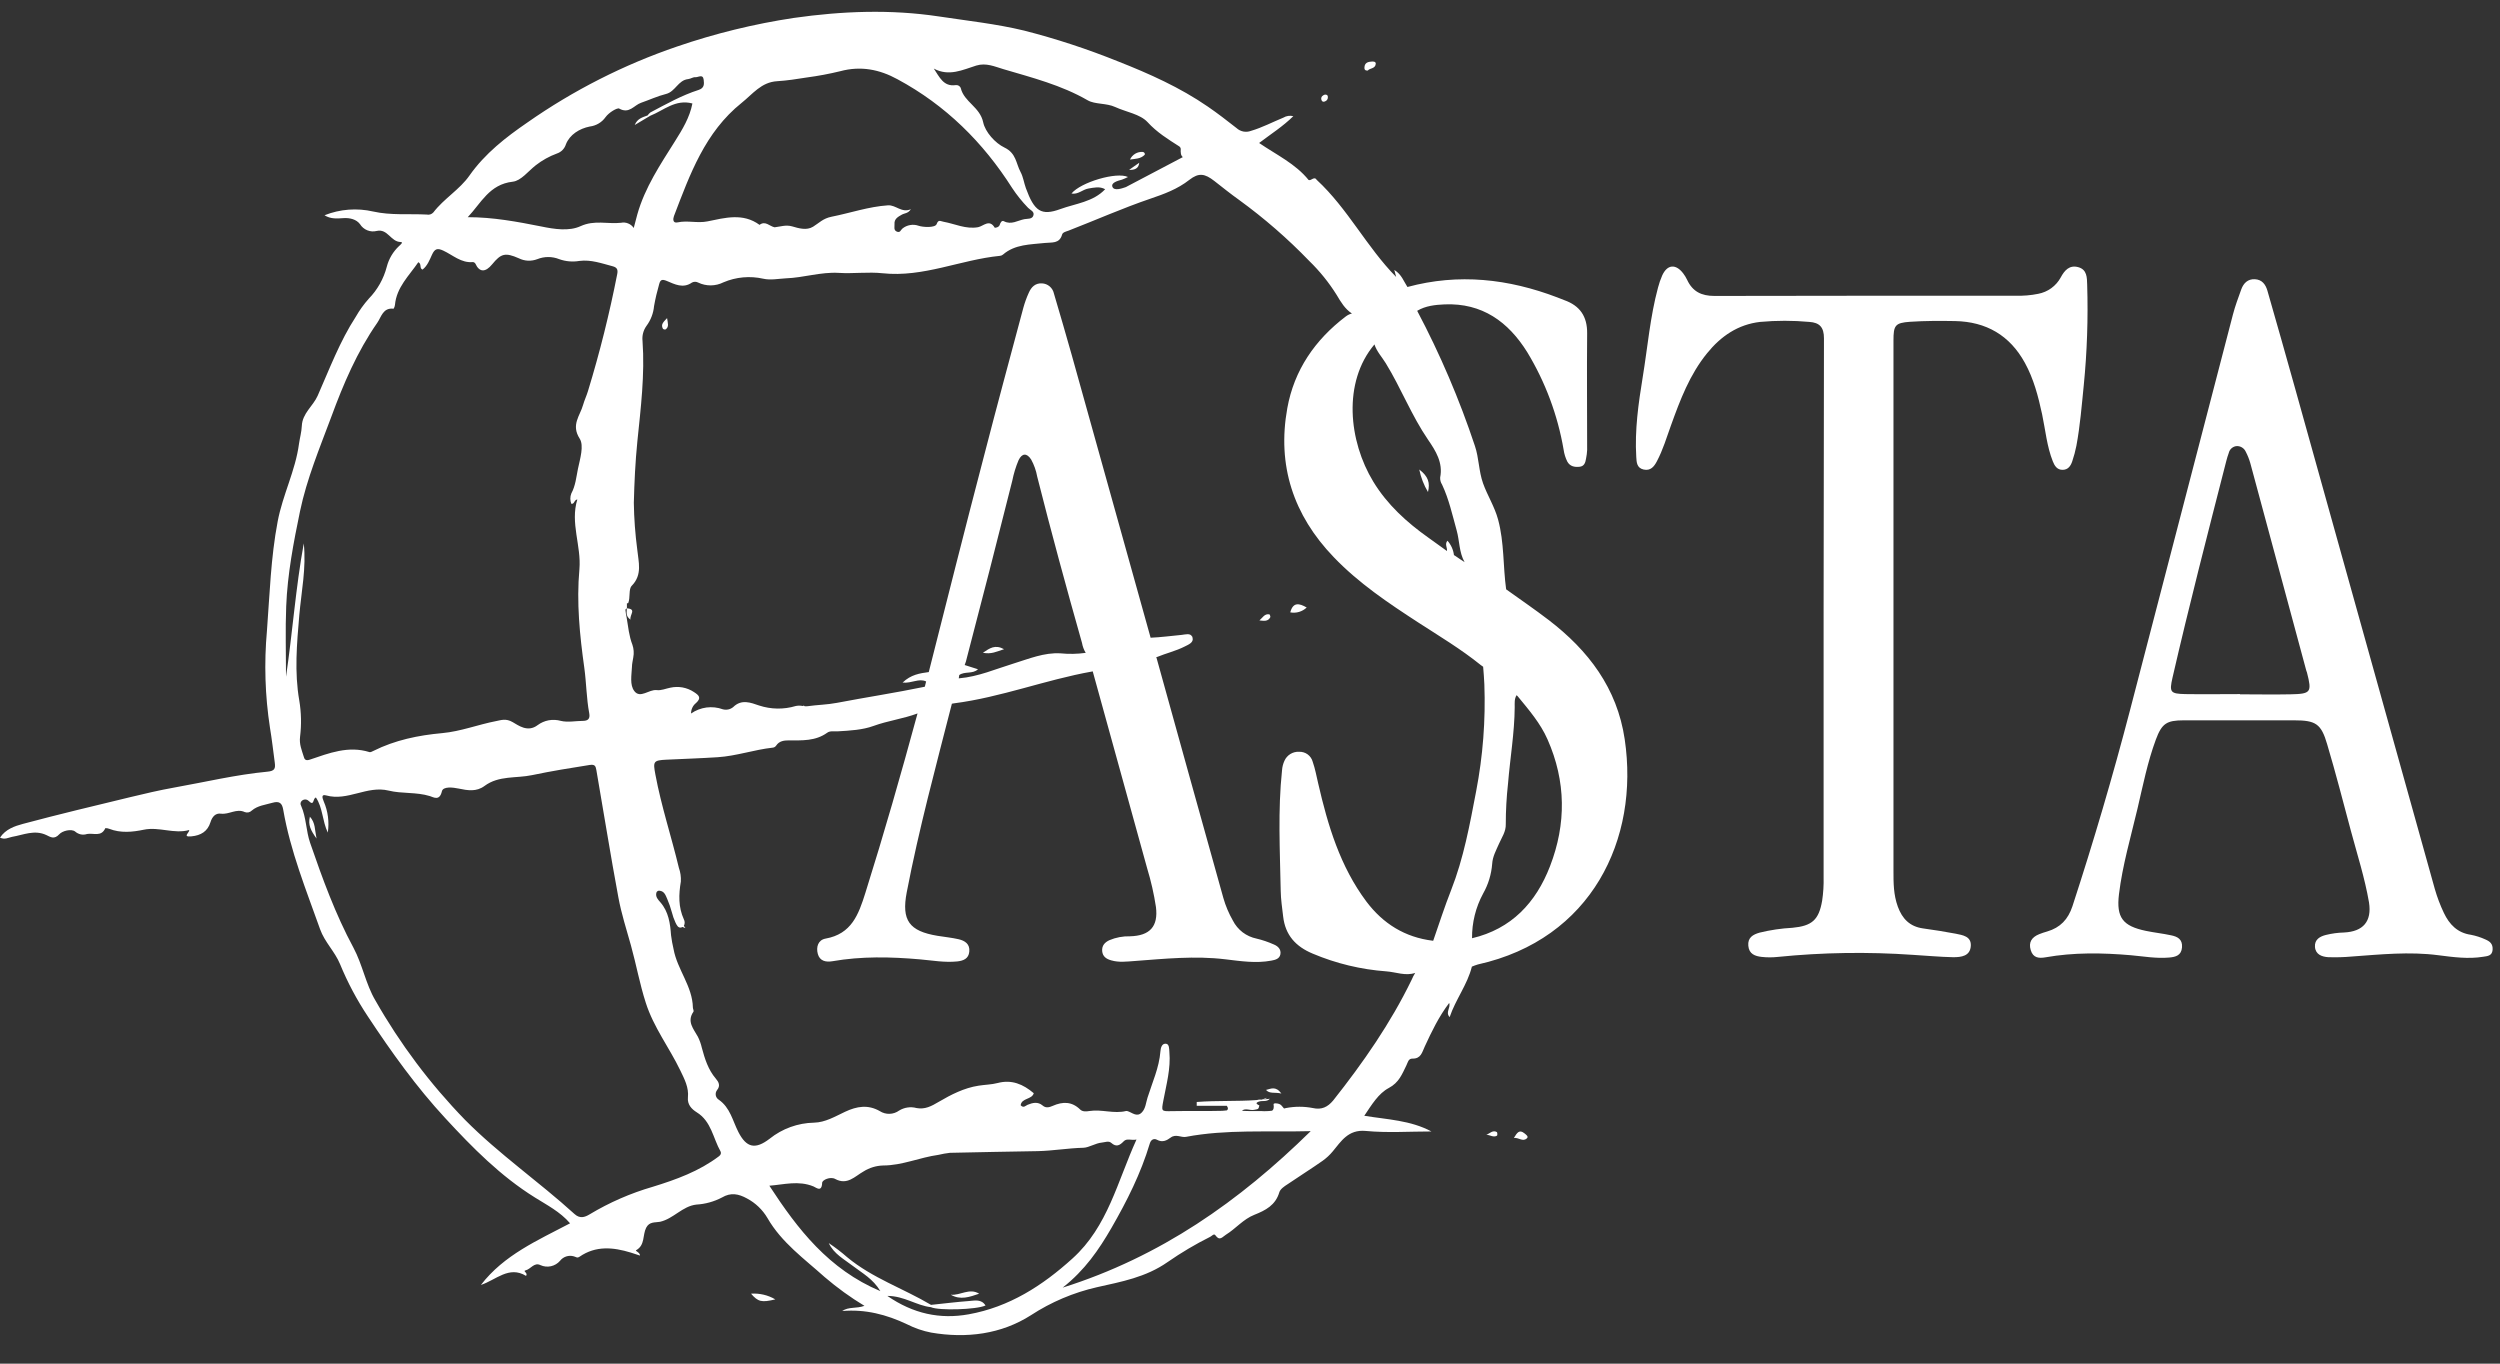 <svg width="77" height="42" viewBox="0 0 77 42" fill="none" xmlns="http://www.w3.org/2000/svg">
<rect x="0" y="0" width="77" height="42" fill="#333333" stroke="none"/>
<path d="M38.852 33.873C38.883 33.875 38.915 33.871 38.945 33.86C38.974 33.849 39.002 33.833 39.024 33.811C38.966 33.834 38.91 33.855 38.852 33.873Z" fill="white"/>
<path d="M63.226 14.208C63.279 14.344 63.357 14.472 63.528 14.471C63.699 14.47 63.779 14.348 63.826 14.206C63.879 14.05 63.921 13.892 63.953 13.73C64.068 13.113 64.117 12.489 64.18 11.866C64.282 10.837 64.317 9.802 64.285 8.769C64.278 8.555 64.285 8.305 64.012 8.229C63.74 8.153 63.588 8.326 63.471 8.544C63.4 8.675 63.301 8.788 63.18 8.876C63.06 8.963 62.921 9.023 62.775 9.05C62.548 9.096 62.318 9.115 62.087 9.108C58.993 9.108 55.9 9.108 52.806 9.115C52.402 9.115 52.131 8.979 51.963 8.618C51.93 8.549 51.891 8.483 51.844 8.422C51.613 8.117 51.35 8.143 51.195 8.486C51.143 8.606 51.1 8.73 51.067 8.857C50.823 9.761 50.747 10.694 50.596 11.614C50.463 12.43 50.347 13.245 50.397 14.074C50.407 14.239 50.412 14.415 50.625 14.462C50.839 14.509 50.948 14.369 51.033 14.206C51.219 13.855 51.331 13.476 51.465 13.105C51.748 12.319 52.042 11.538 52.579 10.879C53.003 10.354 53.532 9.993 54.211 9.915C54.716 9.869 55.223 9.869 55.728 9.915C56.041 9.936 56.179 10.077 56.178 10.421C56.167 15.954 56.164 21.486 56.167 27.019C56.173 27.261 56.158 27.502 56.122 27.741C56.02 28.339 55.806 28.519 55.206 28.576C54.865 28.594 54.527 28.644 54.196 28.725C53.994 28.783 53.824 28.875 53.848 29.131C53.871 29.387 54.058 29.45 54.261 29.473C54.426 29.491 54.591 29.491 54.756 29.473C56.136 29.334 57.526 29.313 58.91 29.409C59.327 29.433 59.744 29.474 60.161 29.482C60.407 29.482 60.685 29.45 60.701 29.128C60.715 28.838 60.451 28.802 60.237 28.758C59.903 28.694 59.565 28.642 59.229 28.595C58.821 28.538 58.589 28.297 58.453 27.925C58.318 27.553 58.319 27.193 58.319 26.82C58.319 24.169 58.319 21.518 58.319 18.867V10.486C58.319 10.022 58.368 9.943 58.831 9.911C59.294 9.88 59.758 9.881 60.217 9.889C61.175 9.908 61.901 10.328 62.366 11.175C62.639 11.671 62.779 12.212 62.897 12.76C63 13.249 63.043 13.745 63.226 14.208Z" fill="white"/>
<path d="M47.695 19.093C47.269 18.767 46.825 18.464 46.389 18.151C46.291 17.438 46.333 16.713 46.142 16.005C46.034 15.603 45.812 15.262 45.678 14.886C45.544 14.509 45.553 14.106 45.428 13.737C44.951 12.302 44.356 10.91 43.649 9.573C43.909 9.418 44.206 9.388 44.493 9.375C45.65 9.327 46.454 9.909 47.039 10.847C47.597 11.768 47.977 12.786 48.159 13.848C48.177 13.977 48.216 14.103 48.274 14.219C48.356 14.364 48.492 14.392 48.645 14.377C48.798 14.364 48.831 14.245 48.851 14.121C48.869 14.035 48.88 13.948 48.884 13.86C48.884 12.662 48.873 11.463 48.884 10.265C48.889 9.743 48.66 9.416 48.182 9.245C48.109 9.219 48.039 9.189 47.967 9.161C46.46 8.586 44.926 8.413 43.349 8.839C43.235 8.667 43.173 8.455 42.945 8.314L43.001 8.53C42.093 7.609 41.512 6.425 40.559 5.544C40.476 5.412 40.389 5.578 40.305 5.544C39.9 5.042 39.316 4.77 38.781 4.404C39.146 4.126 39.513 3.895 39.834 3.578C39.73 3.552 39.619 3.568 39.526 3.624C39.194 3.76 38.877 3.929 38.529 4.031C38.454 4.059 38.373 4.066 38.295 4.051C38.217 4.035 38.144 3.999 38.086 3.945C37.795 3.717 37.5 3.488 37.199 3.282C36.344 2.694 35.399 2.27 34.433 1.89C33.493 1.511 32.529 1.194 31.547 0.943C30.686 0.735 29.798 0.64 28.921 0.507C27.429 0.282 25.935 0.341 24.452 0.552C23.229 0.736 22.026 1.031 20.856 1.432C19.215 1.992 17.66 2.781 16.239 3.776C15.583 4.227 14.94 4.724 14.46 5.406C14.159 5.838 13.671 6.118 13.347 6.543C13.322 6.571 13.289 6.592 13.252 6.604C13.216 6.615 13.177 6.616 13.139 6.608C12.59 6.58 12.037 6.637 11.495 6.515C10.995 6.4 10.472 6.44 9.995 6.63C10.188 6.753 10.39 6.73 10.583 6.718C10.776 6.706 10.977 6.755 11.088 6.904C11.14 6.989 11.219 7.055 11.312 7.093C11.405 7.131 11.507 7.138 11.604 7.113C11.943 7.036 12.035 7.449 12.34 7.454C12.442 7.454 12.316 7.555 12.291 7.578C12.107 7.751 11.976 7.972 11.913 8.215C11.817 8.586 11.626 8.925 11.359 9.199C11.207 9.37 11.072 9.556 10.959 9.755C10.463 10.518 10.148 11.366 9.783 12.191C9.642 12.508 9.312 12.729 9.296 13.119C9.288 13.304 9.234 13.49 9.209 13.67C9.1 14.495 8.707 15.239 8.552 16.062C8.34 17.175 8.307 18.304 8.222 19.425C8.132 20.422 8.163 21.426 8.315 22.415C8.375 22.77 8.415 23.131 8.463 23.489C8.487 23.67 8.463 23.747 8.234 23.768C7.264 23.86 6.315 24.088 5.359 24.258C4.907 24.339 4.458 24.444 4.012 24.552C2.908 24.819 1.802 25.082 0.705 25.376C0.452 25.444 0.173 25.538 0 25.799C0.148 25.869 0.257 25.799 0.371 25.775C0.721 25.716 1.063 25.547 1.43 25.721C1.551 25.778 1.669 25.867 1.826 25.695C1.918 25.591 2.197 25.518 2.315 25.612C2.364 25.655 2.424 25.685 2.488 25.699C2.552 25.712 2.619 25.708 2.681 25.687C2.876 25.65 3.122 25.786 3.244 25.507C3.286 25.505 3.328 25.512 3.366 25.528C3.718 25.665 4.08 25.628 4.429 25.555C4.901 25.457 5.362 25.695 5.826 25.565C5.849 25.636 5.599 25.788 5.894 25.76C6.189 25.732 6.394 25.607 6.482 25.326C6.534 25.158 6.635 25.038 6.805 25.061C7.056 25.094 7.284 24.892 7.539 25.012C7.575 25.026 7.615 25.029 7.653 25.021C7.691 25.013 7.726 24.994 7.754 24.966C7.939 24.809 8.169 24.79 8.389 24.726C8.609 24.662 8.689 24.74 8.723 24.938C8.943 26.215 9.429 27.41 9.859 28.621C9.999 29.016 10.312 29.305 10.473 29.694C10.705 30.258 10.992 30.798 11.33 31.306C12.058 32.407 12.82 33.474 13.72 34.446C14.555 35.351 15.416 36.222 16.471 36.88C16.848 37.117 17.253 37.322 17.558 37.678C16.555 38.206 15.523 38.652 14.812 39.576C15.276 39.425 15.676 38.974 16.203 39.298C16.271 39.205 16.092 39.148 16.182 39.129C16.347 39.092 16.451 38.868 16.646 38.966C16.747 39.012 16.86 39.024 16.969 39C17.077 38.976 17.175 38.918 17.248 38.834C17.297 38.771 17.363 38.724 17.439 38.699C17.515 38.674 17.596 38.673 17.673 38.695C17.731 38.707 17.773 38.76 17.85 38.707C18.35 38.361 18.886 38.414 19.427 38.579C19.52 38.608 19.612 38.641 19.712 38.672C19.712 38.567 19.547 38.531 19.595 38.505C19.873 38.349 19.787 38.042 19.901 37.816C20.002 37.618 20.179 37.66 20.329 37.631C20.744 37.538 21.019 37.148 21.45 37.101C21.724 37.085 21.991 37.011 22.234 36.884C22.512 36.719 22.749 36.772 23.005 36.911C23.268 37.05 23.488 37.26 23.639 37.518C24.074 38.273 24.771 38.769 25.401 39.335C25.784 39.663 26.193 39.959 26.625 40.22C26.373 40.312 26.138 40.241 25.938 40.38C26.65 40.317 27.308 40.489 27.939 40.789C28.174 40.908 28.424 40.994 28.681 41.044C29.769 41.23 30.839 41.093 31.752 40.509C32.374 40.103 33.062 39.811 33.786 39.646C34.538 39.477 35.29 39.342 35.959 38.874C36.378 38.583 36.817 38.322 37.274 38.094C37.329 38.068 37.389 37.98 37.437 38.05C37.567 38.236 37.653 38.094 37.757 38.03C38.06 37.844 38.292 37.55 38.636 37.415C38.979 37.279 39.285 37.121 39.403 36.723C39.432 36.623 39.56 36.537 39.657 36.475C40.015 36.23 40.384 36.001 40.739 35.751C40.854 35.668 40.959 35.571 41.049 35.462C41.304 35.157 41.523 34.782 42.064 34.833C42.733 34.897 43.413 34.849 44.088 34.849C43.443 34.504 42.737 34.483 42.02 34.366C42.252 34.02 42.457 33.679 42.775 33.51C43.092 33.342 43.185 33.08 43.318 32.811C43.361 32.726 43.374 32.603 43.504 32.605C43.767 32.611 43.8 32.409 43.882 32.234C44.096 31.77 44.315 31.314 44.635 30.891C44.688 31.047 44.509 31.174 44.649 31.327C44.835 30.778 45.196 30.327 45.334 29.772C45.394 29.746 45.456 29.724 45.519 29.705C49.02 28.927 50.499 25.849 50.041 22.769C49.808 21.195 48.922 20.032 47.695 19.093ZM47.74 26.681C47.307 27.803 46.552 28.612 45.339 28.898C45.334 28.417 45.452 27.943 45.681 27.52C45.84 27.24 45.934 26.928 45.959 26.607C45.972 26.382 46.08 26.192 46.167 25.992C46.254 25.793 46.386 25.614 46.378 25.382C46.378 24.966 46.401 24.55 46.447 24.137C46.511 23.351 46.647 22.572 46.653 21.782C46.653 21.657 46.639 21.521 46.712 21.411C46.726 21.425 46.738 21.439 46.751 21.452C47.092 21.868 47.445 22.276 47.664 22.774C48.235 24.064 48.244 25.378 47.74 26.681ZM40.432 34.127C40.162 34.075 39.884 34.075 39.613 34.127L39.548 34.142C39.506 34.101 39.476 34.042 39.424 34.013C39.355 33.975 39.218 33.97 39.226 34.013C39.242 34.123 39.226 34.179 39.181 34.209C39.066 34.225 38.95 34.229 38.835 34.22C38.64 34.22 38.446 34.226 38.251 34.212C38.35 34.12 38.502 34.208 38.622 34.184C38.756 34.157 38.759 34.173 38.789 34.048C38.735 34.02 38.64 33.983 38.76 33.934C38.88 33.885 39.008 33.952 39.113 33.842C39.021 33.855 38.928 33.865 38.835 33.873L38.853 33.867C38.804 33.862 38.755 33.867 38.708 33.882C38.093 33.926 37.473 33.893 36.859 33.941C36.859 33.981 36.859 34.02 36.859 34.059H37.787C37.837 34.133 37.825 34.172 37.787 34.2C37.741 34.205 37.694 34.211 37.651 34.213C37.133 34.227 36.616 34.213 36.099 34.223C35.763 34.23 35.769 34.232 35.831 33.898C35.924 33.402 36.063 32.911 36.017 32.399C36.009 32.306 36.017 32.159 35.913 32.147C35.782 32.132 35.749 32.281 35.741 32.382C35.702 32.884 35.491 33.337 35.344 33.807C35.294 33.963 35.286 34.143 35.167 34.264C35.011 34.424 34.864 34.257 34.715 34.219C34.704 34.217 34.693 34.217 34.682 34.219C34.311 34.312 33.933 34.16 33.556 34.219C33.463 34.234 33.346 34.247 33.27 34.174C33.013 33.923 32.734 33.924 32.423 34.061C32.331 34.1 32.219 34.143 32.113 34.05C31.968 33.926 31.808 33.962 31.649 34.028C31.588 34.053 31.528 34.141 31.436 34.042C31.467 33.813 31.783 33.871 31.84 33.671C31.511 33.392 31.16 33.243 30.727 33.357C30.541 33.406 30.334 33.408 30.14 33.439C29.695 33.507 29.288 33.717 28.918 33.934C28.683 34.074 28.489 34.176 28.23 34.128C28.14 34.103 28.045 34.097 27.953 34.111C27.86 34.124 27.771 34.157 27.692 34.206C27.606 34.268 27.504 34.303 27.398 34.306C27.292 34.309 27.188 34.28 27.099 34.223C26.735 34.014 26.39 34.073 26.03 34.242C25.723 34.386 25.419 34.571 25.071 34.578C24.574 34.588 24.093 34.762 23.705 35.073C23.262 35.413 22.991 35.352 22.742 34.866C22.565 34.52 22.491 34.116 22.138 33.871C22.114 33.856 22.094 33.837 22.078 33.813C22.062 33.79 22.051 33.764 22.046 33.736C22.041 33.708 22.042 33.68 22.048 33.653C22.055 33.625 22.067 33.599 22.084 33.577C22.198 33.439 22.134 33.323 22.048 33.223C21.81 32.944 21.708 32.611 21.616 32.27C21.589 32.152 21.548 32.038 21.494 31.93C21.362 31.689 21.148 31.466 21.357 31.162C21.377 31.133 21.342 31.076 21.341 31.034C21.328 30.374 20.86 29.864 20.746 29.234C20.712 29.092 20.686 28.948 20.668 28.804C20.643 28.447 20.593 28.08 20.339 27.79C20.266 27.706 20.186 27.626 20.215 27.5C20.22 27.479 20.233 27.459 20.252 27.447C20.27 27.434 20.293 27.43 20.314 27.434C20.463 27.449 20.5 27.574 20.548 27.682C20.607 27.817 20.655 27.956 20.693 28.098C20.72 28.205 20.756 28.309 20.802 28.409C20.84 28.487 20.885 28.595 20.987 28.565C20.998 28.562 21.009 28.557 21.02 28.551C21.05 28.565 21.081 28.576 21.112 28.586C21.095 28.562 21.078 28.539 21.063 28.516C21.08 28.485 21.088 28.451 21.088 28.416C21.088 28.381 21.08 28.346 21.063 28.316C20.89 27.936 20.903 27.549 20.97 27.152C20.979 27.009 20.958 26.866 20.91 26.731C20.68 25.77 20.367 24.829 20.186 23.856C20.111 23.455 20.118 23.417 20.531 23.398C21.058 23.373 21.584 23.356 22.108 23.322C22.683 23.284 23.227 23.091 23.796 23.028C23.818 23.027 23.84 23.02 23.859 23.009C23.878 22.997 23.895 22.982 23.907 22.963C24 22.822 24.149 22.804 24.285 22.804C24.701 22.804 25.115 22.831 25.481 22.566C25.566 22.504 25.696 22.53 25.805 22.525C26.176 22.504 26.572 22.481 26.901 22.36C27.349 22.197 27.819 22.139 28.26 21.974C27.756 23.829 27.229 25.669 26.654 27.499C26.443 28.17 26.228 28.766 25.427 28.909C25.199 28.95 25.13 29.166 25.189 29.382C25.248 29.597 25.432 29.641 25.637 29.606C26.533 29.45 27.431 29.469 28.332 29.548C28.714 29.581 29.096 29.652 29.483 29.612C29.669 29.592 29.834 29.53 29.854 29.311C29.879 29.074 29.717 28.973 29.525 28.928C29.311 28.879 29.091 28.859 28.875 28.823C28.003 28.679 27.762 28.347 27.927 27.485C28.303 25.526 28.826 23.604 29.318 21.674L29.381 21.663C30.83 21.477 32.199 20.939 33.633 20.683L33.656 20.678C34.217 22.701 34.776 24.725 35.334 26.75C35.452 27.138 35.542 27.534 35.603 27.935C35.679 28.54 35.411 28.821 34.807 28.838C34.587 28.832 34.368 28.873 34.166 28.959C34.027 29.026 33.934 29.124 33.947 29.293C33.962 29.461 34.074 29.537 34.226 29.579C34.464 29.649 34.705 29.616 34.947 29.599C35.874 29.53 36.807 29.433 37.745 29.547C38.209 29.602 38.684 29.677 39.158 29.587C39.282 29.564 39.408 29.532 39.436 29.393C39.464 29.24 39.362 29.142 39.233 29.089C39.062 29.013 38.885 28.952 38.702 28.909C38.547 28.877 38.4 28.811 38.273 28.715C38.147 28.618 38.044 28.494 37.972 28.352C37.847 28.133 37.748 27.9 37.679 27.657C36.988 25.183 36.299 22.71 35.614 20.236H35.635C35.913 20.121 36.218 20.051 36.492 19.911C36.606 19.853 36.77 19.791 36.731 19.643C36.73 19.635 36.727 19.628 36.724 19.62L36.729 19.609H36.718C36.662 19.491 36.509 19.543 36.393 19.555C36.075 19.585 35.759 19.628 35.439 19.642C34.63 16.735 33.82 13.833 33.01 10.937C32.833 10.305 32.647 9.675 32.462 9.045C32.444 8.958 32.398 8.879 32.331 8.822C32.264 8.764 32.179 8.731 32.09 8.728C31.886 8.717 31.764 8.843 31.689 9.012C31.62 9.162 31.564 9.317 31.52 9.476C31.112 11 30.7 12.522 30.306 14.049C29.726 16.261 29.169 18.481 28.606 20.7C28.328 20.737 28.055 20.779 27.799 21.024C28.09 21.051 28.3 20.882 28.525 20.989C28.511 21.041 28.498 21.095 28.485 21.149L28.466 21.155C27.572 21.34 26.671 21.477 25.776 21.648C25.479 21.705 25.174 21.709 24.874 21.751C24.843 21.755 24.812 21.755 24.781 21.751C24.766 21.729 24.743 21.733 24.721 21.745C24.651 21.73 24.579 21.73 24.509 21.745C24.14 21.856 23.745 21.85 23.379 21.729C23.124 21.642 22.838 21.524 22.58 21.78C22.536 21.815 22.485 21.84 22.431 21.851C22.376 21.863 22.319 21.861 22.265 21.847C22.104 21.788 21.93 21.769 21.759 21.791C21.589 21.814 21.426 21.877 21.285 21.976C21.284 21.914 21.297 21.852 21.324 21.796C21.35 21.74 21.389 21.691 21.438 21.653C21.607 21.497 21.537 21.419 21.369 21.312C21.264 21.243 21.145 21.196 21.021 21.173C20.896 21.151 20.769 21.154 20.646 21.181C20.506 21.208 20.361 21.274 20.226 21.255C19.985 21.229 19.72 21.526 19.537 21.285C19.392 21.093 19.452 20.797 19.464 20.542C19.464 20.443 19.491 20.347 19.505 20.248C19.53 20.118 19.521 19.983 19.478 19.858C19.373 19.589 19.348 19.301 19.301 19.023C19.283 18.942 19.27 18.86 19.262 18.778C19.271 18.762 19.284 18.749 19.3 18.739H19.305C19.312 18.842 19.252 18.964 19.418 19.085C19.391 18.927 19.616 18.761 19.309 18.736C19.309 18.693 19.309 18.649 19.309 18.606C19.309 18.598 19.309 18.591 19.309 18.583L19.349 18.577C19.419 18.401 19.356 18.146 19.457 18.043C19.795 17.698 19.663 17.301 19.628 16.93C19.565 16.452 19.529 15.971 19.522 15.489C19.538 14.855 19.567 14.225 19.631 13.591C19.735 12.571 19.864 11.539 19.79 10.504C19.771 10.338 19.815 10.17 19.914 10.034C20.045 9.857 20.125 9.647 20.145 9.427C20.185 9.2 20.238 8.975 20.302 8.753C20.339 8.611 20.395 8.594 20.537 8.653C20.783 8.756 21.038 8.894 21.312 8.703C21.341 8.687 21.374 8.679 21.408 8.679C21.441 8.679 21.474 8.687 21.504 8.703C21.626 8.762 21.759 8.791 21.895 8.79C22.03 8.788 22.163 8.756 22.284 8.695C22.671 8.53 23.101 8.492 23.511 8.585C23.733 8.635 23.975 8.585 24.201 8.573C24.751 8.554 25.285 8.371 25.837 8.405C26.287 8.433 26.743 8.369 27.182 8.416C28.44 8.551 29.583 7.999 30.799 7.88C30.834 7.877 30.866 7.863 30.892 7.841C31.263 7.52 31.735 7.533 32.185 7.483C32.391 7.459 32.631 7.516 32.713 7.224C32.731 7.155 32.834 7.131 32.905 7.106C33.745 6.78 34.575 6.412 35.425 6.122C35.853 5.977 36.27 5.824 36.631 5.54C36.922 5.314 37.105 5.343 37.404 5.576C37.655 5.772 37.904 5.973 38.163 6.157C38.937 6.72 39.661 7.349 40.325 8.038C40.647 8.351 40.93 8.701 41.168 9.082C41.3 9.304 41.423 9.514 41.639 9.656C41.569 9.673 41.504 9.705 41.447 9.749C40.5 10.469 39.86 11.401 39.649 12.571C39.33 14.333 39.834 15.866 41.078 17.159C41.845 17.96 42.756 18.57 43.675 19.168C44.33 19.592 45 19.993 45.608 20.484L45.681 20.536C45.695 20.716 45.711 20.896 45.718 21.076C45.759 22.181 45.674 23.287 45.465 24.372C45.268 25.402 45.081 26.431 44.695 27.414C44.493 27.927 44.324 28.453 44.143 28.974H44.126C43.271 28.868 42.599 28.45 42.085 27.768C41.275 26.685 40.898 25.424 40.601 24.133C40.548 23.909 40.508 23.681 40.431 23.462C40.407 23.371 40.352 23.291 40.276 23.235C40.199 23.179 40.106 23.151 40.011 23.155C39.917 23.15 39.823 23.174 39.742 23.224C39.662 23.274 39.598 23.347 39.56 23.434C39.519 23.524 39.494 23.62 39.487 23.72C39.355 24.959 39.423 26.201 39.446 27.441C39.45 27.701 39.491 27.965 39.521 28.228C39.587 28.805 39.911 29.155 40.432 29.372C41.154 29.677 41.92 29.861 42.701 29.918C42.993 29.939 43.293 30.068 43.588 29.965C43.546 30.033 43.509 30.104 43.479 30.177C42.829 31.517 41.983 32.732 41.06 33.897C40.894 34.094 40.708 34.191 40.432 34.127ZM29.545 20.791C29.716 20.669 29.955 20.769 30.122 20.613L29.712 20.483C29.741 20.412 29.764 20.338 29.779 20.263C30.255 18.446 30.722 16.626 31.179 14.803C31.222 14.588 31.286 14.377 31.372 14.174C31.478 13.953 31.628 13.947 31.76 14.154C31.85 14.318 31.913 14.496 31.946 14.68C32.379 16.395 32.844 18.102 33.326 19.803C33.345 19.911 33.383 20.015 33.44 20.108C33.183 20.144 32.922 20.149 32.663 20.123C32.161 20.093 31.694 20.29 31.223 20.435C30.667 20.605 30.131 20.842 29.544 20.892H29.53L29.545 20.791ZM44.416 14.926C44.627 15.375 44.731 15.853 44.864 16.332C44.956 16.656 44.938 17.013 45.109 17.313C45.006 17.251 44.911 17.18 44.811 17.114L44.782 17.098C44.762 16.933 44.692 16.778 44.582 16.654C44.489 16.759 44.582 16.869 44.567 16.971C44.556 16.964 44.544 16.956 44.534 16.948C44.356 16.819 44.178 16.691 43.998 16.563C43.328 16.088 42.728 15.543 42.298 14.836C41.538 13.587 41.349 11.775 42.333 10.608C42.403 10.827 42.565 10.997 42.682 11.188C43.152 11.954 43.475 12.8 43.986 13.546C44.218 13.884 44.45 14.251 44.357 14.706C44.353 14.784 44.373 14.86 44.416 14.926ZM30.07 2.019C30.375 1.926 30.643 2.053 30.905 2.13C31.79 2.392 32.687 2.619 33.502 3.09C33.73 3.22 34.075 3.17 34.348 3.296C34.684 3.451 35.114 3.513 35.343 3.76C35.635 4.079 35.974 4.287 36.321 4.509C36.334 4.518 36.345 4.529 36.353 4.543C36.361 4.556 36.365 4.571 36.367 4.587C36.361 4.705 36.367 4.787 36.431 4.839L34.707 5.746C34.698 5.752 34.688 5.757 34.678 5.762C34.533 5.813 34.314 5.883 34.263 5.755C34.212 5.626 34.424 5.569 34.557 5.533C34.62 5.509 34.682 5.483 34.742 5.452C34.393 5.284 33.286 5.612 33.001 5.961C33.205 5.998 33.345 5.837 33.521 5.807C33.697 5.778 33.868 5.734 34.039 5.828C33.668 6.221 33.13 6.268 32.658 6.44C32.069 6.655 31.857 6.508 31.597 5.795C31.538 5.632 31.515 5.45 31.434 5.299C31.292 5.039 31.304 4.72 30.938 4.545C30.651 4.408 30.345 4.066 30.282 3.767C30.182 3.293 29.694 3.142 29.592 2.715C29.581 2.683 29.558 2.656 29.528 2.639C29.498 2.622 29.464 2.616 29.43 2.622C29.059 2.673 28.936 2.372 28.761 2.112C29.227 2.365 29.65 2.151 30.07 2.019ZM22.844 3.167C23.183 2.897 23.447 2.529 23.937 2.501C24.243 2.482 24.548 2.435 24.851 2.386C25.197 2.34 25.541 2.276 25.88 2.193C26.51 2.024 27.086 2.136 27.643 2.441C29.127 3.241 30.277 4.38 31.174 5.79C31.318 6.008 31.482 6.212 31.664 6.4C31.728 6.469 31.859 6.509 31.832 6.624C31.8 6.761 31.646 6.731 31.553 6.75C31.346 6.789 31.149 6.935 30.918 6.813C30.853 6.779 30.81 6.864 30.791 6.926C30.765 7.01 30.64 7.019 30.637 7.013C30.475 6.735 30.285 6.968 30.124 6.998C29.746 7.065 29.415 6.894 29.065 6.831C28.96 6.812 28.904 6.752 28.848 6.903C28.803 7.022 28.424 7 28.291 6.953C28.208 6.924 28.118 6.916 28.031 6.932C27.944 6.947 27.862 6.984 27.794 7.04C27.739 7.084 27.728 7.18 27.621 7.133C27.515 7.086 27.557 6.982 27.551 6.903C27.537 6.741 27.663 6.675 27.777 6.611C27.858 6.564 27.969 6.578 28.055 6.444C27.768 6.567 27.592 6.308 27.35 6.324C26.753 6.364 26.188 6.561 25.608 6.676C25.349 6.728 25.225 6.87 25.042 6.983C24.841 7.106 24.595 7.03 24.4 6.973C24.205 6.917 24.037 6.98 23.858 7.001C23.703 6.97 23.572 6.788 23.394 6.926C22.882 6.55 22.326 6.71 21.788 6.819C21.48 6.881 21.178 6.783 20.873 6.849C20.712 6.884 20.727 6.737 20.759 6.652C21.25 5.371 21.712 4.073 22.844 3.167ZM15.794 5.596C16.047 5.568 16.27 5.271 16.502 5.09C16.698 4.937 16.917 4.815 17.151 4.729C17.217 4.707 17.277 4.67 17.325 4.621C17.374 4.571 17.41 4.511 17.43 4.445C17.547 4.145 17.849 3.96 18.164 3.897C18.261 3.885 18.354 3.854 18.438 3.804C18.522 3.755 18.594 3.688 18.65 3.609C18.755 3.462 19.014 3.311 19.071 3.344C19.38 3.519 19.529 3.239 19.744 3.166C20.002 3.077 20.252 2.959 20.514 2.894C20.804 2.821 20.885 2.468 21.197 2.436C21.271 2.428 21.345 2.372 21.415 2.378C21.507 2.387 21.651 2.266 21.674 2.461C21.689 2.59 21.696 2.712 21.517 2.77C20.994 2.937 20.519 3.207 20.032 3.463C19.999 3.49 19.97 3.521 19.945 3.556C19.79 3.612 19.627 3.654 19.55 3.85L20.027 3.566C20.444 3.4 20.803 3.047 21.326 3.187C21.244 3.616 21.02 3.984 20.79 4.349C20.338 5.068 19.863 5.774 19.629 6.605C19.595 6.73 19.562 6.857 19.519 7.022C19.477 6.959 19.417 6.91 19.347 6.882C19.277 6.853 19.2 6.846 19.126 6.862C18.715 6.907 18.313 6.769 17.881 6.966C17.53 7.128 17.075 7.059 16.675 6.976C15.934 6.829 15.191 6.689 14.407 6.689C14.819 6.255 15.07 5.677 15.795 5.596H15.794ZM9.218 21.578C9.065 20.702 9.143 19.828 9.218 18.95C9.283 18.215 9.437 17.484 9.356 16.737C9.107 18.097 9.011 19.477 8.809 20.844C8.809 20.12 8.786 19.395 8.815 18.672C8.854 17.685 9.04 16.712 9.24 15.749C9.449 14.748 9.847 13.796 10.204 12.839C10.575 11.829 10.999 10.833 11.62 9.942C11.744 9.765 11.794 9.468 12.122 9.509C12.145 9.476 12.159 9.437 12.164 9.397C12.212 8.848 12.601 8.492 12.884 8.076C12.998 8.132 12.907 8.262 13.014 8.304C13.164 8.187 13.231 8.008 13.305 7.846C13.39 7.661 13.47 7.634 13.653 7.719C13.948 7.856 14.204 8.106 14.566 8.072C14.582 8.073 14.597 8.078 14.61 8.087C14.623 8.095 14.634 8.107 14.642 8.12C14.763 8.388 14.949 8.398 15.159 8.14C15.43 7.811 15.557 7.769 15.979 7.955C16.067 7.999 16.163 8.024 16.261 8.029C16.359 8.033 16.457 8.017 16.549 7.982C16.765 7.895 17.007 7.895 17.224 7.982C17.422 8.053 17.635 8.072 17.843 8.037C18.204 7.99 18.533 8.113 18.87 8.201C19.002 8.236 19.038 8.301 19.011 8.439C18.773 9.654 18.473 10.857 18.111 12.041C18.068 12.187 18 12.325 17.959 12.471C17.867 12.806 17.58 13.082 17.855 13.511C17.992 13.725 17.865 14.134 17.801 14.439C17.749 14.692 17.727 14.959 17.597 15.198C17.556 15.301 17.556 15.415 17.597 15.518C17.699 15.529 17.678 15.398 17.782 15.383C17.557 16.109 17.908 16.811 17.846 17.532C17.753 18.553 17.856 19.567 17.997 20.572C18.061 21.036 18.062 21.51 18.149 21.972C18.178 22.131 18.116 22.2 17.963 22.203C17.732 22.203 17.49 22.256 17.273 22.203C17.152 22.169 17.024 22.163 16.9 22.185C16.777 22.208 16.66 22.259 16.559 22.334C16.25 22.57 15.956 22.334 15.791 22.242C15.581 22.12 15.437 22.18 15.283 22.209C14.727 22.316 14.191 22.528 13.62 22.58C12.883 22.647 12.168 22.794 11.5 23.128C11.463 23.146 11.413 23.175 11.38 23.165C10.73 22.961 10.134 23.197 9.539 23.398C9.403 23.444 9.374 23.375 9.353 23.297C9.293 23.101 9.213 22.925 9.242 22.691C9.288 22.32 9.28 21.945 9.218 21.578ZM22.146 35.611C21.533 36.075 20.828 36.33 20.105 36.553C19.425 36.75 18.774 37.034 18.167 37.398C18.001 37.5 17.855 37.537 17.694 37.391C16.596 36.393 15.368 35.547 14.321 34.49C13.248 33.386 12.321 32.15 11.561 30.812C11.267 30.316 11.166 29.712 10.886 29.189C10.33 28.158 9.932 27.062 9.552 25.96C9.424 25.589 9.435 25.18 9.273 24.815C9.259 24.791 9.253 24.763 9.257 24.736C9.262 24.708 9.275 24.683 9.296 24.665C9.325 24.639 9.362 24.624 9.401 24.624C9.439 24.624 9.476 24.639 9.504 24.666C9.69 24.851 9.626 24.584 9.731 24.564C9.945 24.884 9.923 25.277 10.096 25.644C10.145 25.319 10.102 24.986 9.971 24.684C9.929 24.578 9.885 24.454 10.046 24.499C10.707 24.684 11.306 24.188 11.968 24.35C12.381 24.452 12.821 24.39 13.239 24.519C13.351 24.553 13.538 24.682 13.61 24.374C13.646 24.213 13.953 24.252 14.127 24.288C14.405 24.346 14.673 24.394 14.925 24.206C15.365 23.88 15.898 23.978 16.388 23.874C16.977 23.75 17.568 23.654 18.161 23.561C18.33 23.535 18.346 23.602 18.368 23.718C18.595 25.024 18.803 26.335 19.045 27.634C19.137 28.137 19.296 28.628 19.434 29.123C19.597 29.709 19.703 30.306 19.89 30.885C20.132 31.645 20.615 32.266 20.953 32.969C21.082 33.238 21.22 33.494 21.188 33.803C21.167 34.019 21.3 34.159 21.458 34.258C21.911 34.536 21.961 35.057 22.193 35.464C22.22 35.519 22.199 35.571 22.146 35.611ZM29.834 40.481C28.955 40.64 28.126 40.465 27.33 39.914C27.85 39.914 28.229 40.212 28.672 40.261C28.913 40.372 30.076 40.339 30.354 40.209C30.226 40.006 30.025 40.058 29.849 40.071C29.457 40.101 29.067 40.149 28.676 40.19C27.824 39.684 26.866 39.365 26.093 38.722C25.914 38.565 25.724 38.42 25.526 38.287C25.682 38.622 26.005 38.788 26.281 39C26.557 39.212 26.884 39.384 27.116 39.767C25.525 39.097 24.57 37.861 23.696 36.52C24.141 36.486 24.595 36.352 25.057 36.543C25.135 36.575 25.311 36.734 25.322 36.433C25.322 36.34 25.577 36.231 25.724 36.312C26.095 36.514 26.333 36.229 26.593 36.083C26.776 35.967 26.986 35.903 27.201 35.897C27.785 35.897 28.328 35.649 28.901 35.57C29.018 35.542 29.137 35.521 29.256 35.507C30.156 35.485 31.058 35.472 31.96 35.455C32.431 35.445 32.898 35.362 33.371 35.351C33.543 35.345 33.742 35.208 33.939 35.191C34.032 35.183 34.147 35.129 34.227 35.201C34.383 35.34 34.489 35.278 34.609 35.153C34.708 35.049 34.837 35.132 35.004 35.098C34.414 36.392 34.123 37.775 33.034 38.76C32.107 39.6 31.084 40.257 29.834 40.481ZM32.73 39.659C33.416 39.12 33.844 38.491 34.23 37.825C34.71 36.991 35.139 36.141 35.414 35.219C35.457 35.077 35.562 35.063 35.635 35.105C35.806 35.198 35.937 35.126 36.057 35.037C36.219 34.916 36.38 35.044 36.529 35.015C37.774 34.779 39.034 34.874 40.37 34.839C38.167 37.003 35.747 38.706 32.73 39.659Z" fill="white"/>
<path d="M76.546 28.933C76.406 28.869 76.258 28.822 76.106 28.792C75.689 28.733 75.44 28.472 75.272 28.119C75.159 27.882 75.066 27.636 74.993 27.383C73.557 22.242 72.122 17.1 70.688 11.958C70.41 10.954 70.121 9.954 69.836 8.952C69.78 8.759 69.669 8.611 69.451 8.6C69.233 8.589 69.102 8.721 69.032 8.91C68.94 9.167 68.842 9.425 68.774 9.689C67.716 13.752 66.658 17.817 65.602 21.884C65.073 23.91 64.482 25.919 63.831 27.913C63.697 28.318 63.455 28.571 63.055 28.689C62.971 28.713 62.887 28.74 62.806 28.773C62.577 28.866 62.473 29.022 62.547 29.265C62.62 29.507 62.799 29.52 62.998 29.486C63.872 29.331 64.749 29.345 65.63 29.421C66.023 29.456 66.417 29.528 66.815 29.492C67.005 29.475 67.186 29.431 67.206 29.179C67.226 28.927 67.064 28.847 66.872 28.808C66.615 28.752 66.352 28.725 66.094 28.671C65.379 28.522 65.179 28.261 65.264 27.545C65.372 26.65 65.628 25.782 65.834 24.909C66.002 24.194 66.144 23.471 66.4 22.78C66.585 22.281 66.733 22.187 67.257 22.186H70.658C71.321 22.186 71.493 22.287 71.678 22.928C71.941 23.81 72.17 24.703 72.408 25.592C72.604 26.323 72.837 27.046 72.965 27.793C73.057 28.378 72.786 28.693 72.196 28.721C72.008 28.726 71.821 28.751 71.639 28.796C71.459 28.841 71.283 28.933 71.301 29.167C71.32 29.401 71.517 29.469 71.709 29.481C71.95 29.489 72.192 29.483 72.433 29.461C73.324 29.397 74.208 29.304 75.101 29.421C75.557 29.479 76.021 29.544 76.482 29.468C76.601 29.448 76.756 29.448 76.772 29.258C76.787 29.068 76.686 28.993 76.546 28.933ZM70.541 21.385C70.024 21.396 69.507 21.385 68.991 21.385V21.378C68.43 21.378 67.868 21.387 67.308 21.378C66.844 21.368 66.811 21.32 66.913 20.873C67.426 18.641 68.001 16.421 68.568 14.205C68.589 14.12 68.615 14.036 68.645 13.954C68.657 13.9 68.685 13.851 68.725 13.813C68.766 13.775 68.817 13.75 68.871 13.741C68.932 13.734 68.994 13.747 69.047 13.778C69.1 13.808 69.143 13.855 69.168 13.911C69.229 14.027 69.277 14.149 69.312 14.275C69.888 16.4 70.462 18.526 71.033 20.652C71.04 20.673 71.049 20.693 71.055 20.714C71.21 21.327 71.181 21.372 70.541 21.385Z" fill="white"/>
<path d="M23.131 39.845C23.349 40.096 23.453 40.123 23.88 40.021C23.654 39.888 23.392 39.827 23.131 39.845Z" fill="white"/>
<path d="M46.951 34.905C46.792 34.777 46.724 34.892 46.628 35.048C46.783 35.032 46.907 35.183 47.033 35.055C47.085 35.003 47.001 34.946 46.951 34.905Z" fill="white"/>
<path d="M42.129 2.172C42.189 2.094 42.359 2.122 42.373 1.967C42.379 1.893 42.299 1.894 42.252 1.896C42.139 1.901 42.033 1.93 42.025 2.071C42.021 2.124 42.03 2.181 42.129 2.172Z" fill="white"/>
<path d="M45.779 34.952C45.892 34.952 45.995 35.045 46.108 34.978C46.124 34.969 46.121 34.878 46.102 34.867C45.977 34.797 45.887 34.91 45.779 34.952Z" fill="white"/>
<path d="M40.805 3.125C40.836 3.116 40.862 3.096 40.879 3.068C40.896 3.041 40.903 3.008 40.898 2.977C40.893 2.922 40.854 2.912 40.805 2.914C40.738 2.936 40.689 2.977 40.694 3.051C40.702 3.11 40.738 3.152 40.805 3.125Z" fill="white"/>
<path d="M40.246 18.711C40.009 18.574 39.825 18.543 39.74 18.861C39.831 18.878 39.923 18.873 40.011 18.847C40.099 18.821 40.18 18.774 40.246 18.711Z" fill="white"/>
<path d="M38.993 33.57C39.108 33.697 39.25 33.633 39.467 33.68C39.286 33.435 39.136 33.54 38.993 33.57Z" fill="white"/>
<path d="M39.097 18.922C38.949 18.894 38.886 19.028 38.79 19.109C38.919 19.121 39.055 19.153 39.126 19.009C39.133 18.987 39.109 18.925 39.097 18.922Z" fill="white"/>
<path d="M20.419 10.127C20.43 10.137 20.444 10.144 20.459 10.147C20.474 10.15 20.489 10.15 20.503 10.145C20.614 10.063 20.568 9.951 20.546 9.798C20.441 9.912 20.341 9.99 20.419 10.127Z" fill="white"/>
<path d="M9.749 25.827C9.691 25.548 9.718 25.347 9.545 25.154C9.481 25.407 9.574 25.582 9.749 25.827Z" fill="white"/>
<path d="M29.283 39.877C29.58 40.052 29.867 39.946 30.158 39.846C29.855 39.659 29.578 39.908 29.283 39.877Z" fill="white"/>
<path d="M35.2 4.68C35.118 4.673 35.036 4.692 34.965 4.734C34.894 4.776 34.838 4.839 34.804 4.914C34.97 4.89 35.134 4.893 35.253 4.77C35.28 4.738 35.243 4.683 35.2 4.68Z" fill="white"/>
<path d="M35.089 5.012L34.775 5.233C34.934 5.235 35.069 5.204 35.089 5.012Z" fill="white"/>
<path d="M30.925 19.995C30.645 19.844 30.488 19.962 30.273 20.105C30.534 20.158 30.695 20.068 30.925 19.995Z" fill="white"/>
<path d="M43.713 14.461C43.763 14.705 43.854 14.94 43.982 15.154C44.05 14.873 43.993 14.673 43.713 14.461Z" fill="white"/>
</svg>
